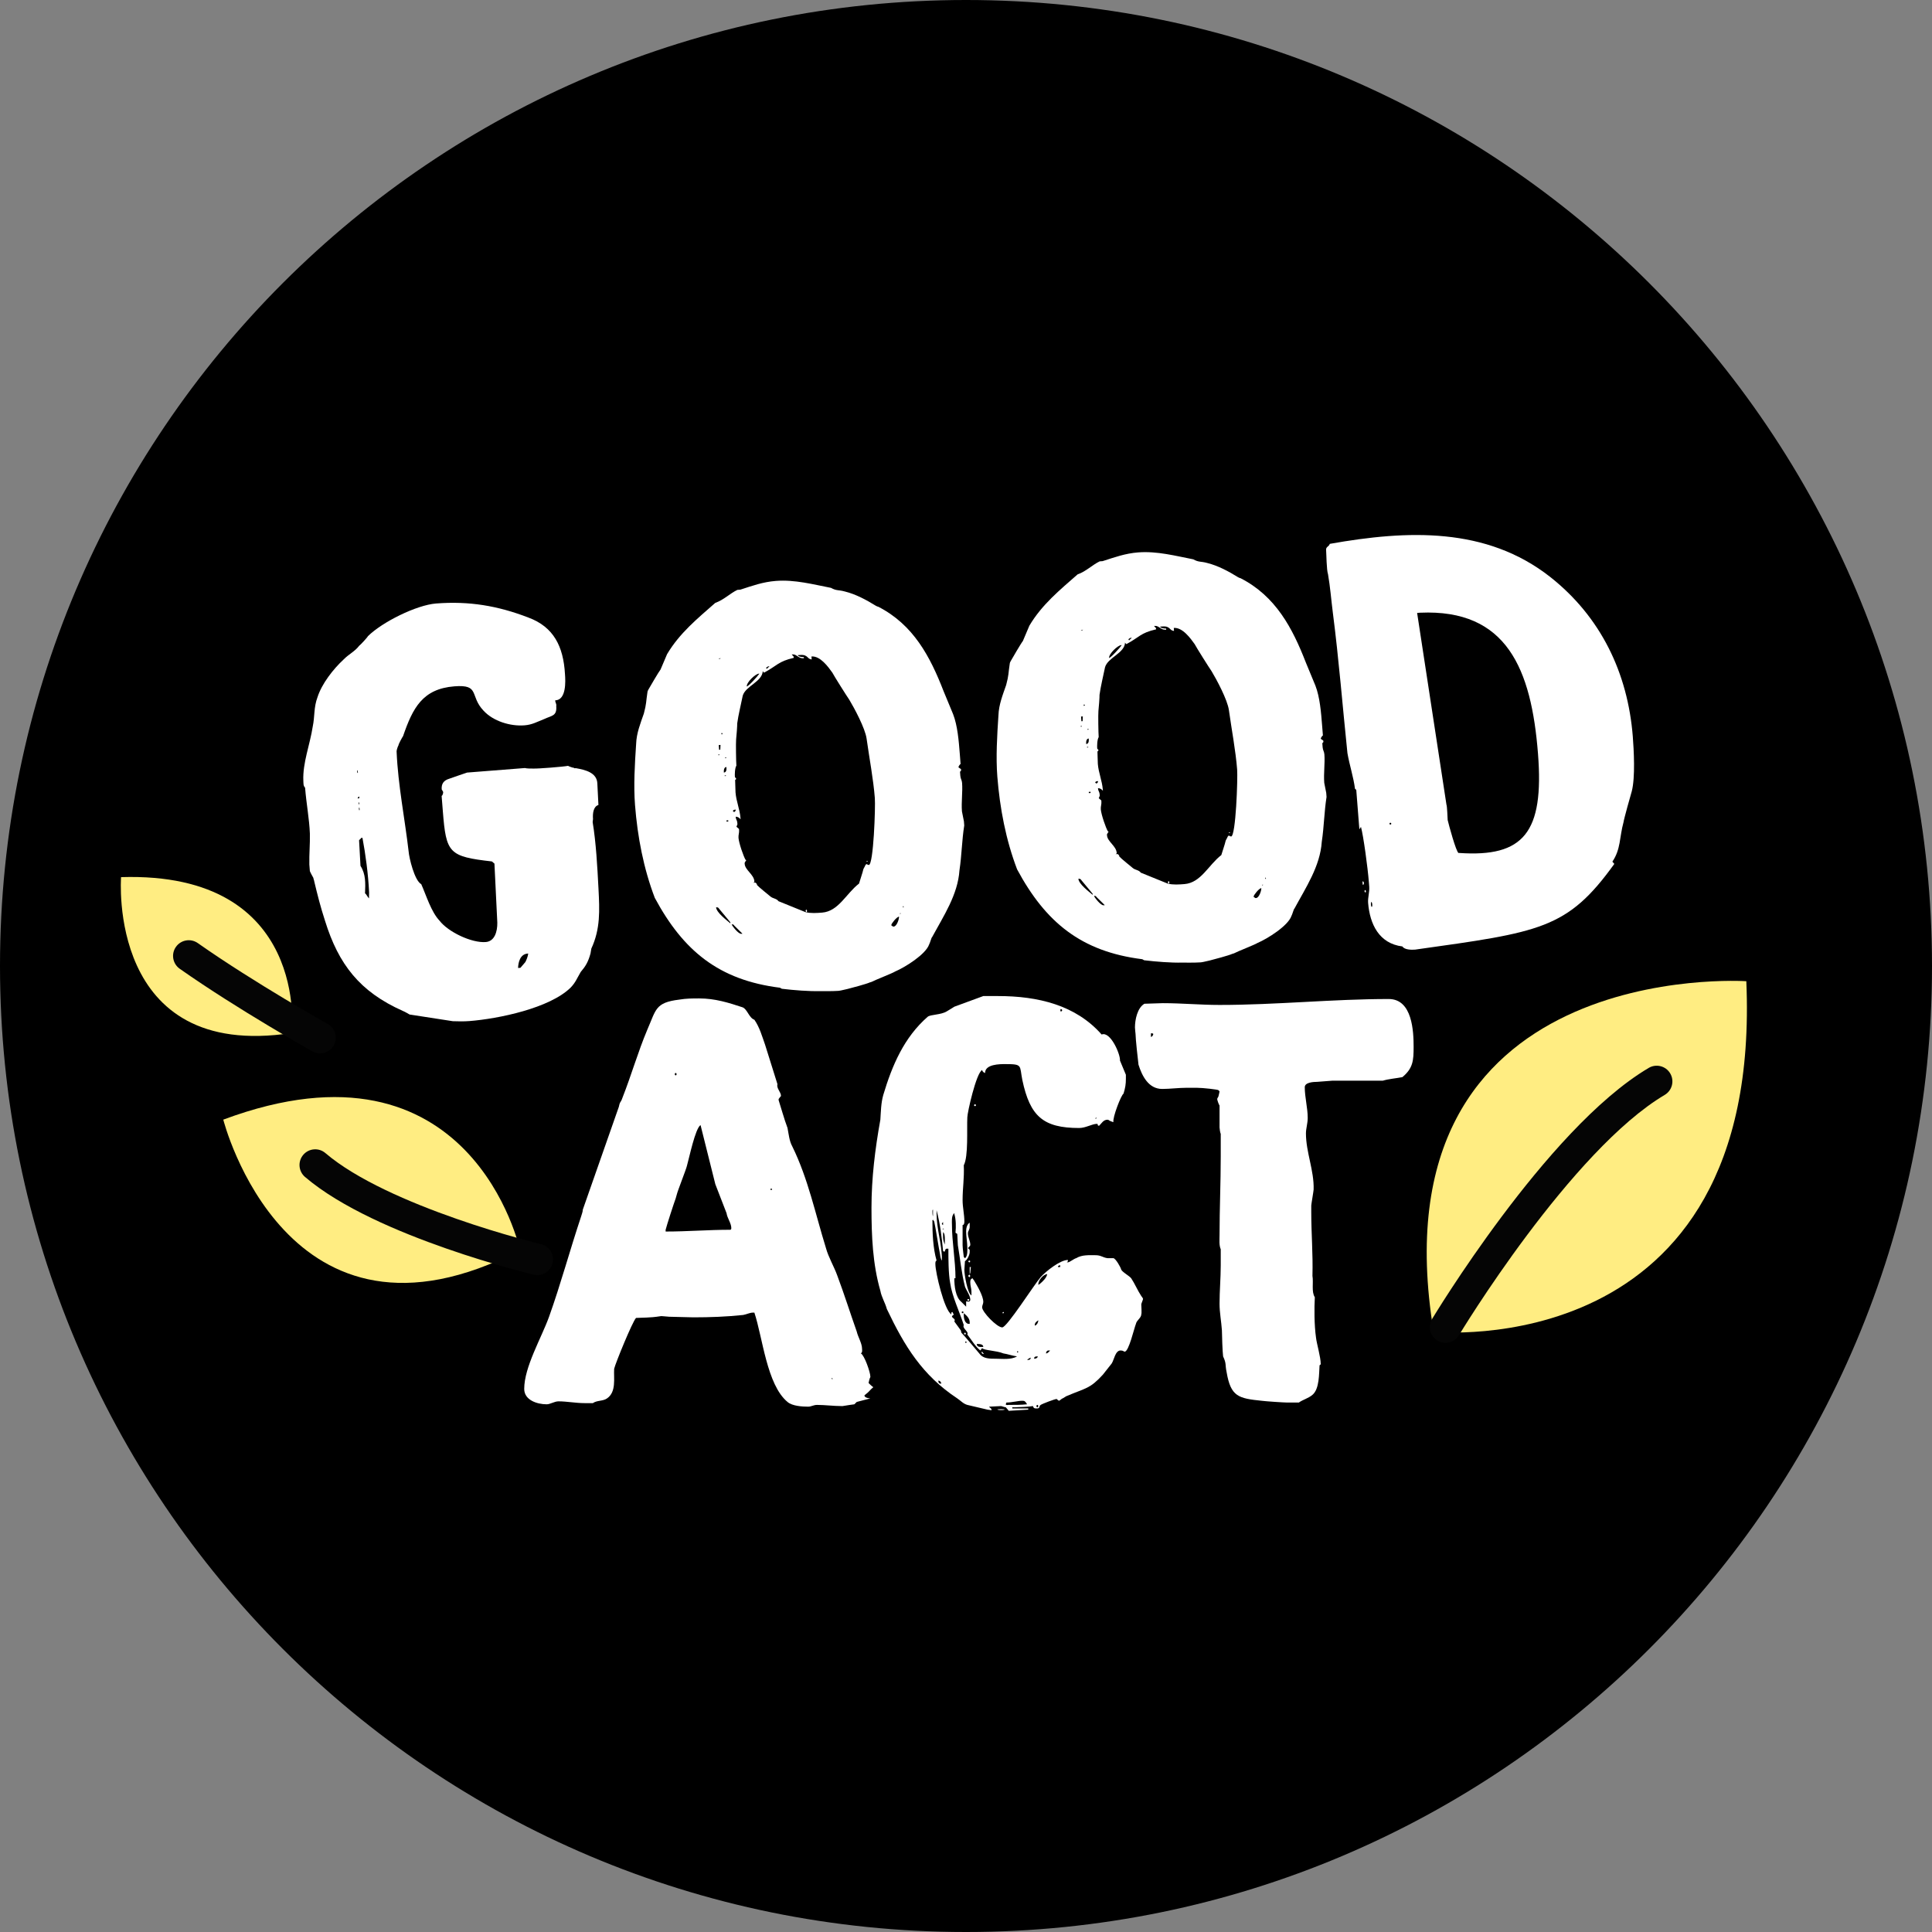 <?xml version="1.0" encoding="UTF-8"?> <svg xmlns="http://www.w3.org/2000/svg" width="102" height="102" viewBox="0 0 102 102" fill="none"><rect x="0" y="0" width="102" height="102" fill="#808080" stroke="none"/><path d="M51 102C79.166 102 102 79.166 102 51C102 22.834 79.166 0 51 0C22.834 0 0 22.834 0 51C0 79.166 22.834 102 51 102Z" fill="black"></path><path d="M16.332 45.643L16.359 45.985C16.361 46.016 16.508 46.287 16.544 46.347C16.549 46.409 16.585 46.469 16.59 46.531C16.776 47.3 16.913 47.853 17.161 48.617C17.874 50.911 18.991 52.358 21.264 53.37C21.393 53.422 21.624 53.561 21.624 53.561L23.907 53.914C24.159 53.925 24.504 53.929 24.784 53.907C26.31 53.787 29.023 53.229 30.128 52.139C30.389 51.868 30.465 51.643 30.659 51.315C30.917 51.012 31.056 50.782 31.177 50.334C31.174 50.303 31.222 50.111 31.22 50.08C31.702 49.039 31.657 48.071 31.597 46.917C31.535 45.731 31.471 44.514 31.289 43.4L31.308 43.242C31.286 42.962 31.319 42.583 31.594 42.499L31.537 41.375C31.522 40.781 30.884 40.643 30.407 40.556C30.376 40.558 30.376 40.558 30.345 40.56C30.314 40.563 30.312 40.532 30.28 40.534C30.249 40.537 30.024 40.46 29.99 40.432C29.744 40.482 28.405 40.588 28.153 40.576C28.091 40.581 27.777 40.575 27.712 40.548L24.66 40.788C24.629 40.791 23.959 41.032 23.715 41.114C23.439 41.198 23.296 41.366 23.32 41.677L23.392 41.797L23.397 41.859C23.371 41.924 23.376 41.986 23.316 42.022L23.38 42.832C23.554 45.043 23.693 45.22 25.97 45.48L26.104 45.594L26.256 48.716C26.261 49.185 26.114 49.698 25.646 49.735C24.899 49.794 23.662 49.202 23.208 48.611C22.764 48.144 22.509 47.287 22.241 46.682C21.882 46.49 21.599 45.291 21.573 44.948C21.375 43.24 21.015 41.451 20.94 39.703L20.938 39.672C20.933 39.609 21.009 39.384 21.038 39.35C21.033 39.288 21.253 38.895 21.281 38.861C21.791 37.38 22.307 36.368 23.989 36.235C25.359 36.127 24.78 36.737 25.532 37.524C26.045 38.079 26.944 38.353 27.691 38.294C28.096 38.262 28.336 38.118 28.731 37.962C29.123 37.774 29.408 37.814 29.367 37.285C29.388 37.158 29.321 37.1 29.314 37.007L29.311 36.976C29.905 36.96 29.858 35.961 29.828 35.588C29.744 34.122 29.225 33.097 27.902 32.606C26.286 31.981 24.762 31.725 23.018 31.862C21.99 31.943 20.181 32.838 19.425 33.587C19.399 33.651 19.023 34.057 18.963 34.093C18.736 34.393 18.404 34.544 18.143 34.815C17.588 35.329 16.991 36.097 16.764 36.804C16.557 37.353 16.625 37.818 16.511 38.359C16.366 39.311 15.973 40.282 16.015 41.218C16.027 41.374 16.003 41.47 16.107 41.587C16.173 42.428 16.33 43.23 16.36 44.011C16.373 44.574 16.319 45.08 16.332 45.643ZM19.272 47.166C19.292 46.632 19.318 46.16 19.032 45.712L18.958 44.371C18.955 44.34 19.075 44.267 19.072 44.236L19.135 44.231C19.294 45.065 19.442 46.15 19.487 47.118L19.481 47.431C19.413 47.374 19.336 47.192 19.272 47.166ZM27.857 50.344L27.888 50.342C27.869 50.5 27.79 50.694 27.735 50.793C27.678 50.86 27.477 51.095 27.477 51.095L27.352 51.105C27.361 50.822 27.452 50.376 27.857 50.344ZM18.963 42.052L18.971 42.145L18.877 42.152C18.903 42.088 18.932 42.054 18.963 42.052ZM18.855 40.681L18.887 40.679L18.896 40.803L18.865 40.806L18.855 40.681ZM18.947 42.648L18.979 42.646L18.988 42.77L18.957 42.773L18.947 42.648ZM18.925 42.368L18.956 42.365L18.964 42.459L18.933 42.461L18.925 42.368Z" fill="white"></path><path d="M41.178 52.147L41.277 52.202C41.909 52.278 42.698 52.341 43.292 52.326C43.292 52.326 43.951 52.336 44.231 52.314L44.293 52.309C44.387 52.302 44.724 52.213 44.755 52.21C44.94 52.164 45.768 51.943 45.919 51.868C45.95 51.866 46.041 51.827 46.041 51.827C46.161 51.755 47.164 51.363 47.253 51.293C47.798 51.062 48.873 50.382 49.052 49.867C49.107 49.769 49.178 49.481 49.209 49.478C49.811 48.366 50.568 47.241 50.655 45.949C50.778 45.125 50.781 44.373 50.907 43.58L50.89 43.362C50.885 43.299 50.791 42.899 50.786 42.837C50.747 42.339 50.83 41.8 50.793 41.333C50.781 41.177 50.713 41.119 50.701 40.964L50.684 40.746L50.741 40.679L50.736 40.616C50.734 40.585 50.604 40.533 50.602 40.502C50.599 40.47 50.683 40.339 50.714 40.336L50.673 39.807C50.619 39.121 50.555 38.312 50.319 37.704L49.816 36.49C49.109 34.666 48.224 32.981 46.363 32.03C46.332 32.033 46.234 31.978 46.234 31.978C45.74 31.672 45.183 31.371 44.608 31.229C44.256 31.131 44.167 31.201 43.872 31.036C42.95 30.858 41.957 30.591 40.961 30.67C40.276 30.724 39.727 30.923 39.086 31.131L38.93 31.143C38.538 31.33 38.219 31.669 37.762 31.83C36.825 32.656 35.882 33.419 35.218 34.537L34.874 35.347C34.788 35.448 34.291 36.302 34.236 36.4C34.236 36.4 34.182 36.498 34.184 36.53C34.101 37.069 34.137 37.129 33.992 37.673C33.813 38.188 33.603 38.706 33.585 39.272C33.513 40.343 33.445 41.476 33.526 42.503C33.658 44.185 33.978 45.852 34.57 47.403C36.075 50.199 37.951 51.743 41.178 52.147ZM41.101 47.579C40.995 47.43 40.808 47.445 40.674 47.33C40.573 47.244 40.072 46.845 39.969 46.728C39.961 46.634 39.861 46.548 39.772 46.618L39.829 46.551L39.827 46.52C39.8 46.177 39.342 45.931 39.317 45.62L39.312 45.557L39.367 45.459L39.396 45.425C39.394 45.394 39.363 45.397 39.363 45.397C39.254 45.217 39.011 44.516 38.989 44.236C38.977 44.08 39.032 43.981 39.02 43.826L39.015 43.764L38.88 43.649L38.933 43.519L38.925 43.426C38.916 43.301 38.851 43.275 38.839 43.119C38.932 43.112 39.03 43.167 39.1 43.255L39.095 43.193C39.058 42.726 38.868 42.302 38.832 41.835C38.822 41.711 38.821 41.303 38.811 41.179C38.811 41.179 38.871 41.143 38.869 41.112L38.799 41.023C38.789 40.899 38.793 40.554 38.877 40.422C38.86 40.204 38.846 39.233 38.863 39.044C38.882 38.886 38.928 38.287 38.921 38.194C38.98 37.75 39.123 37.175 39.213 36.729C39.361 36.216 40.252 35.989 40.27 35.424C40.272 35.455 40.306 35.484 40.339 35.513C41.031 35.145 41.076 34.922 41.907 34.731L41.902 34.669L41.799 34.552L41.83 34.549C42.079 34.53 42.13 34.776 42.441 34.752L42.437 34.69C42.374 34.694 42.154 34.68 42.115 34.589L42.24 34.58C42.676 34.545 42.602 34.802 42.854 34.813L42.841 34.658C43.309 34.621 43.731 35.214 43.943 35.511C44.017 35.662 44.733 36.796 44.839 36.944C45.091 37.363 45.678 38.445 45.753 39.003C45.896 40.026 46.109 41.137 46.187 42.134C46.224 42.601 46.119 45.648 45.87 45.668C45.839 45.67 45.74 45.615 45.74 45.615L45.683 45.683C45.685 45.714 45.573 45.879 45.576 45.91C45.554 46.038 45.376 46.553 45.352 46.649C44.672 47.172 44.276 48.112 43.404 48.181C43.124 48.203 42.813 48.227 42.525 48.156L41.101 47.579ZM37.805 47.901C37.898 47.893 37.932 47.922 37.968 47.982C38.141 48.188 38.556 48.688 38.556 48.688L38.561 48.75C38.36 48.578 37.827 48.181 37.805 47.901ZM40.062 35.566L40.093 35.563C40.009 35.695 39.519 36.235 39.425 36.242C39.408 36.025 39.875 35.58 40.062 35.566ZM47.059 48.833C47.054 48.771 47.339 48.404 47.463 48.394C47.473 48.519 47.347 48.904 47.191 48.917L47.16 48.919C47.129 48.922 47.093 48.862 47.062 48.864L47.059 48.833ZM38.628 48.807L38.691 48.802C38.691 48.802 38.755 48.829 38.758 48.86L39.199 49.295L39.137 49.3C38.981 49.312 38.667 48.898 38.628 48.807ZM38.35 40.494C38.357 40.588 38.372 40.775 38.216 40.787C38.207 40.662 38.225 40.504 38.35 40.494ZM37.946 39.336L38.039 39.328L38.027 39.58L37.965 39.585L37.946 39.336ZM38.69 42.818C38.716 42.753 38.778 42.748 38.84 42.743C38.845 42.806 38.817 42.839 38.757 42.875L38.69 42.818ZM40.444 35.254C40.444 35.254 40.533 35.184 40.564 35.181L40.626 35.177L40.48 35.313L40.444 35.254ZM42.578 48.026C42.515 48.031 42.525 48.156 42.587 48.151C42.618 48.148 42.609 48.024 42.578 48.026ZM38.353 43.314L38.446 43.307L38.451 43.369L38.358 43.377L38.353 43.314ZM38.148 38.724C38.122 38.789 38.091 38.791 38.086 38.729C38.052 38.701 38.146 38.693 38.148 38.724ZM37.922 39.839L37.985 39.834L37.987 39.865L37.925 39.87L37.922 39.839ZM38.26 40.94L38.322 40.935L38.325 40.967L38.262 40.971L38.26 40.94ZM47.671 47.845L47.702 47.843L47.707 47.905L47.675 47.907L47.671 47.845ZM37.93 34.762L38.055 34.752L37.995 34.788L37.93 34.762ZM38.28 39.999L38.342 39.994L38.344 40.025L38.282 40.03L38.28 39.999ZM45.791 45.455C45.726 45.429 45.731 45.491 45.793 45.486C45.824 45.484 45.822 45.452 45.791 45.455ZM47.544 48.231C47.547 48.262 47.516 48.264 47.513 48.233C47.511 48.202 47.573 48.197 47.544 48.231Z" fill="white"></path><path d="M60.307 50.642L60.405 50.697C61.038 50.772 61.826 50.836 62.42 50.82C62.42 50.82 63.079 50.831 63.359 50.809L63.422 50.804C63.515 50.797 63.853 50.707 63.884 50.705C64.068 50.659 64.897 50.437 65.047 50.363C65.079 50.36 65.17 50.322 65.17 50.322C65.289 50.25 66.292 49.857 66.381 49.788C66.927 49.557 68.001 48.877 68.18 48.361C68.235 48.263 68.306 47.975 68.338 47.973C68.939 46.86 69.697 45.735 69.783 44.444C69.906 43.62 69.91 42.867 70.035 42.074L70.018 41.856C70.013 41.794 69.919 41.394 69.914 41.332C69.875 40.833 69.958 40.294 69.921 39.827C69.909 39.671 69.842 39.614 69.829 39.458L69.812 39.24L69.87 39.173L69.865 39.111C69.862 39.08 69.733 39.027 69.73 38.996C69.728 38.965 69.811 38.833 69.843 38.831L69.801 38.301C69.747 37.616 69.683 36.806 69.447 36.198L68.945 34.985C68.237 33.16 67.352 31.475 65.492 30.525C65.46 30.527 65.362 30.473 65.362 30.473C64.868 30.167 64.312 29.866 63.736 29.723C63.384 29.625 63.296 29.695 63.001 29.53C62.078 29.352 61.086 29.086 60.089 29.164C59.404 29.218 58.856 29.418 58.214 29.625L58.058 29.637C57.666 29.825 57.348 30.163 56.891 30.325C55.953 31.15 55.01 31.914 54.346 33.032L54.003 33.842C53.916 33.943 53.42 34.796 53.365 34.895C53.365 34.895 53.31 34.993 53.312 35.024C53.229 35.563 53.266 35.623 53.12 36.167C52.941 36.683 52.732 37.201 52.713 37.766C52.641 38.837 52.574 39.97 52.654 40.998C52.787 42.68 53.106 44.346 53.698 45.898C55.203 48.694 57.079 50.238 60.307 50.642ZM60.229 46.073C60.124 45.925 59.937 45.94 59.802 45.825C59.702 45.739 59.2 45.34 59.097 45.222C59.09 45.129 58.989 45.043 58.9 45.112L58.958 45.045L58.955 45.014C58.928 44.672 58.47 44.426 58.446 44.114L58.441 44.052L58.496 43.954L58.525 43.92C58.522 43.889 58.491 43.891 58.491 43.891C58.383 43.712 58.139 43.01 58.117 42.73C58.105 42.574 58.16 42.476 58.148 42.32L58.143 42.258L58.009 42.143L58.061 42.014L58.054 41.92C58.044 41.796 57.979 41.77 57.967 41.614C58.06 41.607 58.159 41.661 58.228 41.75L58.223 41.688C58.187 41.221 57.997 40.797 57.96 40.33C57.95 40.205 57.949 39.798 57.94 39.673C57.94 39.673 57.999 39.637 57.997 39.606L57.927 39.518C57.917 39.393 57.922 39.048 58.005 38.916C57.988 38.698 57.974 37.728 57.991 37.539C58.01 37.38 58.057 36.782 58.049 36.688C58.108 36.245 58.251 35.669 58.341 35.224C58.489 34.711 59.38 34.484 59.398 33.919C59.4 33.95 59.434 33.978 59.468 34.007C60.159 33.639 60.205 33.416 61.035 33.226L61.031 33.163L60.927 33.046L60.959 33.044C61.208 33.024 61.258 33.271 61.57 33.246L61.565 33.184C61.503 33.189 61.282 33.175 61.244 33.084L61.368 33.074C61.804 33.04 61.73 33.296 61.982 33.308L61.97 33.152C62.437 33.115 62.859 33.709 63.071 34.005C63.145 34.156 63.861 35.291 63.967 35.439C64.219 35.858 64.806 36.94 64.881 37.498C65.024 38.52 65.237 39.632 65.315 40.628C65.352 41.095 65.247 44.143 64.998 44.163C64.967 44.165 64.869 44.11 64.869 44.11L64.811 44.177C64.814 44.208 64.701 44.374 64.704 44.405C64.683 44.532 64.504 45.047 64.48 45.143C63.801 45.667 63.405 46.607 62.533 46.675C62.252 46.697 61.941 46.722 61.653 46.651L60.229 46.073ZM56.933 46.395C57.027 46.388 57.06 46.417 57.096 46.476C57.269 46.682 57.684 47.182 57.684 47.182L57.689 47.244C57.488 47.072 56.955 46.675 56.933 46.395ZM59.19 34.06L59.221 34.058C59.137 34.19 58.647 34.73 58.554 34.737C58.537 34.519 59.003 34.075 59.19 34.06ZM66.187 47.328C66.182 47.265 66.467 46.898 66.591 46.889C66.601 47.013 66.475 47.399 66.319 47.411L66.288 47.414C66.257 47.416 66.221 47.356 66.19 47.359L66.187 47.328ZM57.757 47.302L57.819 47.297C57.819 47.297 57.884 47.323 57.886 47.354L58.328 47.789L58.265 47.794C58.11 47.807 57.795 47.393 57.757 47.302ZM57.478 38.989C57.486 39.082 57.5 39.269 57.345 39.282C57.335 39.157 57.354 38.999 57.478 38.989ZM57.074 37.83L57.167 37.823L57.156 38.074L57.093 38.079L57.074 37.83ZM57.818 41.312C57.844 41.248 57.906 41.243 57.969 41.238C57.974 41.3 57.945 41.334 57.885 41.37L57.818 41.312ZM59.573 33.748C59.573 33.748 59.661 33.679 59.692 33.676L59.755 33.671L59.609 33.808L59.573 33.748ZM61.706 46.521C61.644 46.526 61.653 46.651 61.716 46.646C61.747 46.643 61.737 46.519 61.706 46.521ZM57.481 41.809L57.574 41.801L57.579 41.864L57.486 41.871L57.481 41.809ZM57.276 37.219C57.25 37.284 57.219 37.286 57.214 37.224C57.181 37.195 57.274 37.188 57.276 37.219ZM57.051 38.333L57.113 38.328L57.115 38.36L57.053 38.364L57.051 38.333ZM57.388 39.435L57.45 39.43L57.453 39.461L57.391 39.466L57.388 39.435ZM66.799 46.34L66.83 46.337L66.835 46.399L66.804 46.402L66.799 46.34ZM57.059 33.257L57.183 33.247L57.123 33.283L57.059 33.257ZM57.408 38.493L57.47 38.488L57.473 38.52L57.41 38.524L57.408 38.493ZM64.919 43.95C64.854 43.923 64.859 43.986 64.921 43.981C64.952 43.978 64.95 43.947 64.919 43.95ZM66.673 46.725C66.675 46.757 66.644 46.759 66.641 46.728C66.639 46.697 66.701 46.692 66.673 46.725Z" fill="white"></path><path d="M74.041 49.968C74.149 50.148 74.525 50.15 74.712 50.135C81.313 49.208 82.743 49.064 85.228 45.61L85.125 45.492C85.574 44.831 85.494 44.21 85.713 43.41C85.732 43.251 86.099 41.938 86.149 41.777C86.342 41.041 86.257 39.575 86.204 38.89C85.939 35.527 84.515 32.569 81.843 30.46C78.47 27.812 74.316 27.982 70.206 28.713C70.156 28.873 69.998 28.854 70.012 29.041C70.03 29.259 70.031 30.074 70.113 30.318C70.227 30.967 70.283 31.683 70.366 32.335C70.686 34.816 70.88 37.276 71.138 39.763C71.252 40.412 71.457 41.022 71.537 41.643L71.604 41.7L71.768 43.786L71.852 43.654C71.984 44.145 72.208 45.788 72.269 46.567L72.289 46.816C72.311 47.096 72.208 47.386 72.23 47.667C72.319 48.788 72.807 49.815 74.041 49.968ZM74.817 32.36L74.973 32.348C79.563 32.144 80.848 35.333 81.198 39.786C81.526 43.958 80.439 45.266 77.036 45.032L77.005 45.035C76.876 44.982 76.478 43.51 76.43 43.294C76.422 43.201 76.402 42.544 76.366 42.485L74.817 32.36ZM72.415 47.621C72.451 47.681 72.463 47.836 72.434 47.87C72.377 47.937 72.35 47.595 72.415 47.621ZM71.953 46.529C71.919 46.501 71.939 46.75 71.968 46.716C72.027 46.68 72.017 46.556 71.953 46.529ZM73.401 43.438C73.464 43.434 73.471 43.527 73.409 43.532C73.347 43.537 73.339 43.443 73.401 43.438ZM72.083 46.989C72.021 46.994 72.031 47.118 72.093 47.114C72.124 47.111 72.117 47.018 72.083 46.989Z" fill="white"></path><path d="M39.827 69.299C40.265 70.611 40.483 73.11 41.577 74.016C41.827 74.234 42.358 74.265 42.67 74.265C42.826 74.265 42.951 74.172 43.138 74.172C43.544 74.172 44.013 74.234 44.45 74.234H44.482C44.669 74.203 45.075 74.14 45.106 74.14L45.231 74.016L45.95 73.828C45.887 73.828 45.637 73.797 45.637 73.672L45.669 73.641C45.919 73.453 45.887 73.422 46.106 73.235C46.043 73.203 45.887 73.047 45.856 73.016C45.856 72.985 45.919 72.735 45.95 72.704V72.672C45.95 72.454 45.637 71.548 45.45 71.454C45.544 71.392 45.512 71.267 45.512 71.204C45.512 70.923 45.294 70.579 45.231 70.298C44.888 69.33 44.575 68.33 44.2 67.331C44.044 66.894 43.732 66.362 43.607 65.894C43.045 64.082 42.67 62.239 41.827 60.521C41.67 60.24 41.639 59.865 41.577 59.553C41.577 59.522 41.545 59.49 41.545 59.459C41.452 59.24 41.17 58.272 41.108 58.085V58.022L41.202 57.897L41.233 57.866C41.233 57.647 40.983 57.46 41.046 57.241L40.39 55.148C40.233 54.711 40.108 54.243 39.827 53.837C39.546 53.743 39.453 53.274 39.203 53.181C38.453 52.931 37.734 52.712 36.922 52.712C36.547 52.712 36.235 52.712 35.86 52.775C34.58 52.931 34.642 53.306 34.173 54.367C33.674 55.554 33.33 56.773 32.861 57.96C32.768 58.241 32.737 58.116 32.674 58.428L30.769 63.864C30.769 63.989 30.706 64.113 30.675 64.238C30.081 66.019 29.613 67.768 28.988 69.517C28.582 70.642 27.676 72.172 27.676 73.328C27.676 73.922 28.363 74.14 28.863 74.14C29.051 74.14 29.269 73.984 29.488 73.984C29.925 73.984 30.394 74.078 30.862 74.078H31.3C31.518 73.922 31.831 73.984 32.049 73.828C32.549 73.484 32.393 72.766 32.424 72.266C32.487 71.985 33.392 69.767 33.58 69.58C33.767 69.58 34.517 69.549 34.673 69.517L34.892 69.486H34.954C35.017 69.486 35.267 69.517 35.329 69.517C35.517 69.517 36.391 69.549 36.61 69.549C37.485 69.549 38.359 69.517 39.234 69.424C39.421 69.392 39.577 69.299 39.765 69.299H39.827ZM35.142 64.926C35.204 64.676 35.579 63.52 35.673 63.27L35.735 63.051C35.767 62.895 36.235 61.708 36.266 61.552C36.391 61.115 36.704 59.584 36.985 59.397L37.766 62.52L38.359 64.051C38.39 64.301 38.609 64.582 38.609 64.832C38.609 64.863 38.609 64.926 38.547 64.926C37.391 64.926 36.298 65.019 35.142 65.019V64.926ZM35.673 56.648C35.735 56.648 35.735 56.773 35.673 56.773C35.61 56.773 35.61 56.648 35.673 56.648ZM40.764 62.801C40.733 62.833 40.702 62.833 40.671 62.801C40.671 62.739 40.764 62.739 40.764 62.801ZM43.888 72.766H43.951V72.829L43.888 72.766Z" fill="white"></path><path d="M52.226 74.265C52.319 74.265 52.757 74.234 52.85 74.234C52.882 74.234 53.038 74.297 53.1 74.297C53.132 74.328 53.257 74.484 53.257 74.484L54.287 74.422V74.359H53.444V74.297H53.569C53.725 74.297 54.381 74.265 54.537 74.234C54.568 74.359 54.631 74.359 54.725 74.359C54.943 74.359 54.818 74.265 54.943 74.172C55.037 74.109 55.693 73.859 55.787 73.859C55.787 73.859 55.88 73.953 55.912 73.953C55.943 73.953 56.068 73.828 56.099 73.828C56.13 73.828 56.286 73.703 56.318 73.703C57.349 73.266 57.536 73.328 58.223 72.579L58.692 71.985C58.817 71.798 58.879 71.298 59.16 71.298C59.316 71.298 59.316 71.36 59.379 71.36C59.597 71.36 59.879 70.111 59.972 69.892C60.004 69.705 60.254 69.58 60.254 69.392C60.285 69.33 60.254 68.924 60.254 68.861C60.254 68.83 60.347 68.612 60.347 68.58C60.347 68.549 60.285 68.455 60.254 68.424C60.066 68.143 59.91 67.768 59.722 67.487C59.629 67.362 59.223 67.143 59.191 67.018C59.16 66.894 58.91 66.456 58.785 66.425H58.473C58.223 66.394 58.129 66.269 57.848 66.269C57.505 66.269 57.13 66.237 56.818 66.425C56.693 66.456 56.474 66.644 56.38 66.644H56.318C56.38 66.612 56.38 66.581 56.38 66.519C55.974 66.519 55.224 67.112 54.943 67.424C54.568 67.862 53.163 70.08 52.913 70.08C52.632 70.08 51.851 69.267 51.851 69.018C51.851 68.924 51.913 68.83 51.913 68.737C51.913 68.424 51.601 67.893 51.413 67.581L51.382 67.549C51.382 67.518 51.351 67.518 51.351 67.487C51.226 67.518 51.226 67.612 51.226 67.706C51.226 67.893 51.288 68.018 51.288 68.205V68.393C51.07 68.268 50.914 67.268 50.914 67.05C50.914 66.956 50.945 66.644 50.945 66.581C51.07 66.519 51.195 66.237 51.195 66.113V65.988L51.101 65.894C51.132 65.863 51.226 65.769 51.226 65.738V65.707C51.226 65.519 51.101 65.332 51.101 65.113C51.101 64.988 51.195 64.926 51.195 64.769V64.551C51.039 64.644 51.007 64.863 51.007 65.019C51.007 65.3 51.07 65.582 51.07 65.863C51.07 65.956 51.101 66.331 50.945 66.425L50.883 66.362C50.883 66.331 50.82 65.894 50.82 65.738V64.676C50.914 64.676 50.914 64.519 50.914 64.488C50.914 64.113 50.82 63.739 50.82 63.364C50.82 62.708 50.914 62.208 50.883 61.521C51.132 61.052 51.039 59.615 51.07 58.991C51.07 58.741 51.538 56.648 51.851 56.492C51.851 56.523 51.913 56.617 51.944 56.617C51.944 56.617 51.976 56.648 52.007 56.648C52.007 56.179 52.788 56.179 53.069 56.179C54.006 56.179 53.819 56.242 53.975 57.023C54.381 58.928 55.068 59.553 56.974 59.553C57.317 59.553 57.661 59.334 57.911 59.334H57.942C57.942 59.365 57.973 59.428 57.973 59.428H58.036C58.161 59.303 58.254 59.115 58.473 59.115C58.504 59.115 58.567 59.147 58.598 59.178C58.629 59.178 58.723 59.24 58.785 59.24C58.723 59.022 59.191 57.804 59.316 57.741C59.41 57.429 59.441 57.241 59.441 56.96V56.742L59.129 55.992C59.16 55.679 58.629 54.43 58.161 54.617C56.786 53.056 54.787 52.587 52.694 52.587H51.913L50.383 53.149C50.383 53.149 50.039 53.368 49.977 53.399C49.664 53.587 49.133 53.555 48.977 53.68C47.727 54.774 47.103 56.242 46.634 57.804C46.509 58.241 46.509 58.678 46.478 59.115C46.197 60.677 46.01 62.208 46.01 63.77C46.01 65.238 46.072 66.737 46.478 68.143C46.541 68.487 46.728 68.768 46.822 69.111C47.759 71.079 48.696 72.61 50.539 73.828C50.726 73.953 50.851 74.109 51.07 74.172L52.132 74.422C52.163 74.422 52.319 74.453 52.351 74.453C52.351 74.328 52.226 74.328 52.226 74.265ZM50.758 70.361C50.758 70.329 50.726 70.267 50.726 70.236L50.383 69.767C50.476 69.611 50.258 69.611 50.258 69.486L50.289 69.455C50.289 69.455 50.351 69.424 50.351 69.392C50.351 69.392 50.289 69.299 50.289 69.267C50.258 69.267 50.227 69.299 50.227 69.299V69.392C49.852 69.174 49.383 67.175 49.383 66.737C49.383 66.644 49.383 66.581 49.446 66.55C49.258 65.894 49.227 65.113 49.227 64.457V64.426L49.258 64.395L49.321 64.488C49.383 64.738 49.571 65.956 49.633 66.237C49.633 66.269 49.664 66.487 49.727 66.55V66.456C49.727 65.675 49.446 64.894 49.446 64.051V63.895C49.633 64.582 49.727 65.363 49.789 66.05C49.82 66.05 49.82 66.081 49.852 66.081C49.914 66.081 49.883 65.925 49.977 65.925H50.07C50.07 66.425 50.07 67.237 50.164 67.737C50.258 68.424 50.664 69.267 50.883 69.955C50.789 70.142 51.164 70.298 51.07 70.454C51.288 70.736 51.507 71.111 51.757 71.298L51.851 71.173C51.944 71.298 52.6 71.298 52.975 71.454C53.194 71.485 53.444 71.579 53.694 71.61C53.381 71.798 52.913 71.735 52.6 71.735C52.257 71.735 51.913 71.735 51.726 71.485C51.57 71.298 50.914 70.517 50.758 70.361ZM50.383 67.487H50.445C50.445 66.55 50.258 65.582 50.258 64.644C50.258 64.519 50.227 64.207 50.351 64.082C50.351 64.051 50.383 64.051 50.383 64.051V64.082C50.476 64.395 50.476 64.769 50.445 65.082L50.539 65.144C50.539 65.238 50.57 65.675 50.57 65.738C50.695 66.456 50.758 67.206 50.945 67.924C51.007 68.112 51.226 68.393 51.226 68.612C51.226 68.768 51.07 68.705 51.007 68.705V68.986L50.758 68.737C50.445 68.487 50.383 67.893 50.383 67.487ZM53.1 74.14L53.132 74.047C53.413 74.047 53.756 73.953 53.975 73.953C54.1 73.953 54.131 73.984 54.225 74.14C53.944 74.172 53.6 74.172 53.257 74.172C53.257 74.172 53.1 74.203 53.1 74.14ZM50.883 69.455V69.33C51.039 69.455 51.195 69.611 51.195 69.799V69.892C50.945 69.924 50.883 69.611 50.883 69.455ZM55.287 67.268C55.256 67.456 55.068 67.643 54.881 67.799C54.849 67.799 54.849 67.831 54.818 67.831V67.799C54.818 67.581 55.099 67.268 55.287 67.268ZM49.789 65.238V65.05C49.883 65.113 49.883 65.332 49.883 65.425V65.707C49.789 65.488 49.789 65.394 49.789 65.238ZM51.57 70.954C51.695 70.954 51.913 70.954 51.913 71.111C51.788 71.111 51.57 71.142 51.57 70.954ZM54.818 69.705C54.818 69.799 54.756 69.955 54.631 69.986V69.955C54.631 69.83 54.725 69.767 54.818 69.705ZM55.349 71.298H55.443C55.381 71.36 55.318 71.454 55.224 71.454C55.224 71.36 55.287 71.298 55.349 71.298ZM54.787 71.61C54.787 71.704 54.662 71.735 54.6 71.735V71.704C54.6 71.61 54.725 71.61 54.787 71.61ZM49.539 72.891C49.633 72.891 49.696 72.985 49.696 73.047H49.664C49.571 73.047 49.539 72.985 49.539 72.891ZM51.195 66.894V67.268L51.226 67.206C51.226 67.143 51.257 66.925 51.257 66.894H51.195ZM53.038 74.422C53.1 74.39 52.6 74.39 52.663 74.422C52.725 74.453 52.975 74.453 53.038 74.422ZM54.412 71.673V71.704C54.412 71.766 54.35 71.798 54.287 71.798H54.225C54.287 71.735 54.35 71.704 54.412 71.673ZM55.974 66.8V66.894H55.849C55.849 66.831 55.912 66.8 55.974 66.8ZM54.787 74.172C54.818 74.172 54.818 74.297 54.787 74.297C54.693 74.297 54.693 74.172 54.787 74.172ZM51.195 67.3C51.101 67.3 51.101 67.424 51.195 67.424C51.226 67.424 51.226 67.3 51.195 67.3ZM49.227 63.957C49.227 63.926 49.227 63.864 49.258 63.864V64.207C49.227 64.176 49.227 63.989 49.227 63.957ZM56.005 53.274C56.099 53.274 56.099 53.399 56.005 53.399C55.974 53.399 55.974 53.274 56.005 53.274ZM51.476 58.303C51.413 58.303 51.413 58.397 51.476 58.397C51.538 58.397 51.538 58.303 51.476 58.303ZM50.82 69.236C50.883 69.236 50.883 69.33 50.82 69.33C50.758 69.33 50.758 69.236 50.82 69.236ZM50.945 70.361C50.883 70.361 50.883 70.454 50.945 70.454C51.007 70.454 51.007 70.361 50.945 70.361ZM51.82 71.392C51.82 71.423 51.851 71.454 51.851 71.454C51.851 71.454 51.882 71.485 51.913 71.485H51.944L51.851 71.36L51.82 71.392ZM49.727 64.613C49.727 64.582 49.758 64.551 49.789 64.519V64.676C49.789 64.676 49.727 64.644 49.727 64.613ZM51.101 68.58C51.07 68.58 51.07 68.674 51.101 68.674C51.195 68.674 51.195 68.58 51.101 68.58ZM51.195 66.55C51.101 66.55 51.101 66.644 51.195 66.644C51.226 66.644 51.226 66.55 51.195 66.55ZM52.975 69.267C52.913 69.267 52.913 69.361 52.975 69.33C53.007 69.33 53.007 69.267 52.975 69.267ZM51.007 70.829C51.039 70.829 51.039 70.892 51.007 70.892C50.945 70.923 50.945 70.798 51.007 70.829ZM53.756 71.36C53.756 71.423 53.694 71.423 53.694 71.36C53.694 71.329 53.756 71.329 53.756 71.36ZM57.88 58.991V59.053H57.817L57.88 58.991ZM49.789 64.863C49.852 64.863 49.852 64.894 49.789 64.894C49.758 64.926 49.758 64.863 49.789 64.863Z" fill="white"></path><path d="M64.574 71.61C64.761 72.016 64.668 72.016 64.761 72.454C64.98 73.734 65.386 73.828 66.604 73.953C66.823 73.984 67.791 74.047 67.948 74.047H68.572C68.791 73.891 69.072 73.828 69.291 73.641C69.666 73.328 69.634 72.516 69.666 72.079C69.666 72.079 69.728 72.048 69.728 72.016C69.728 71.641 69.509 70.923 69.478 70.611C69.384 69.955 69.384 69.049 69.416 68.487C69.228 68.205 69.353 67.706 69.291 67.362C69.322 66.175 69.228 65.144 69.228 63.989V63.645C69.228 63.582 69.353 62.864 69.353 62.801C69.384 61.802 68.947 60.834 68.947 59.834C68.947 59.584 69.041 59.303 69.041 59.022C69.041 58.491 68.885 57.928 68.885 57.398C68.885 57.148 69.322 57.116 69.541 57.116C69.603 57.116 70.29 57.054 70.353 57.054H73.008C73.32 56.96 73.726 56.929 74.039 56.867C74.601 56.398 74.632 55.992 74.632 55.273C74.632 54.461 74.57 52.743 73.32 52.743C70.353 52.743 67.385 53.056 64.386 53.056C63.387 53.056 62.387 52.962 61.388 52.962C61.232 52.962 60.576 52.993 60.419 52.993C60.045 53.212 59.92 53.837 59.92 54.243C59.92 54.336 59.951 54.555 59.951 54.586C59.951 54.836 60.076 55.961 60.107 56.211C60.294 56.804 60.638 57.491 61.357 57.491C61.763 57.491 62.231 57.429 62.669 57.429H63.168C63.512 57.429 64.293 57.522 64.324 57.554L64.386 57.616C64.386 57.616 64.355 57.804 64.324 57.897C64.324 57.897 64.262 57.991 64.262 58.022C64.262 58.085 64.355 58.335 64.386 58.366V59.522C64.386 59.584 64.418 59.803 64.449 59.865V61.052C64.449 62.458 64.386 63.801 64.386 65.207C64.386 65.457 64.355 65.738 64.449 65.956V66.8C64.449 67.487 64.386 68.143 64.386 68.83C64.386 69.299 64.48 69.767 64.511 70.236C64.511 70.454 64.543 71.392 64.574 71.61ZM60.763 54.555H60.825C60.857 54.555 60.888 54.586 60.888 54.586C60.888 54.649 60.825 54.742 60.763 54.742V54.555Z" fill="white"></path><path d="M92.197 51.803C92.197 51.803 72.417 50.479 75.689 70.312C75.689 70.312 93.066 72.097 92.197 51.803Z" fill="#FFED82"></path><path fill-rule="evenodd" clip-rule="evenodd" d="M88.179 56.671C88.412 57.065 88.281 57.573 87.888 57.806C85.448 59.25 82.745 62.369 80.607 65.228C79.551 66.64 78.654 67.959 78.021 68.924C77.705 69.407 77.455 69.801 77.285 70.073C77.2 70.209 77.135 70.315 77.091 70.386C77.069 70.422 77.053 70.449 77.042 70.467L77.03 70.487L77.026 70.492C77.026 70.492 77.026 70.492 77.026 70.492C76.79 70.884 76.281 71.011 75.889 70.775C75.497 70.539 75.37 70.03 75.606 69.638L76.258 70.03C75.606 69.638 75.606 69.638 75.606 69.638L75.611 69.629L75.625 69.607C75.637 69.587 75.655 69.558 75.678 69.52C75.724 69.445 75.792 69.335 75.88 69.194C76.055 68.913 76.311 68.51 76.635 68.016C77.281 67.03 78.198 65.682 79.28 64.235C81.418 61.376 84.29 58.009 87.044 56.38C87.437 56.147 87.946 56.277 88.179 56.671Z" fill="#050505"></path><path d="M11.788 59.111C11.788 59.111 15.136 72.374 27.454 65.998C27.454 65.998 24.921 54.214 11.788 59.111Z" fill="#FFED82"></path><path fill-rule="evenodd" clip-rule="evenodd" d="M16.011 60.968C16.309 60.62 16.832 60.579 17.18 60.877C18.819 62.278 21.619 63.483 24.103 64.349C25.327 64.777 26.445 65.112 27.256 65.339C27.661 65.453 27.989 65.54 28.214 65.599C28.327 65.628 28.415 65.65 28.473 65.664C28.502 65.671 28.524 65.677 28.539 65.68L28.555 65.684L28.559 65.685C28.559 65.685 28.559 65.685 28.559 65.685C29.004 65.792 29.279 66.239 29.172 66.684C29.065 67.129 28.618 67.404 28.173 67.297L28.35 66.56C28.173 67.297 28.173 67.297 28.172 67.297L28.172 67.297L28.165 67.295L28.146 67.29C28.129 67.287 28.105 67.281 28.073 67.273C28.01 67.257 27.918 67.234 27.8 67.203C27.564 67.142 27.225 67.052 26.807 66.935C25.972 66.7 24.821 66.356 23.557 65.914C21.062 65.044 17.999 63.757 16.103 62.137C15.755 61.839 15.714 61.316 16.011 60.968Z" fill="#050505"></path><path d="M6.392 46.308C6.392 46.308 5.627 56.032 15.404 54.537C15.404 54.537 16.382 45.997 6.392 46.308Z" fill="#FFED82"></path><path fill-rule="evenodd" clip-rule="evenodd" d="M9.288 49.991C9.551 49.617 10.068 49.527 10.442 49.79C11.936 50.841 13.65 51.908 14.996 52.716C15.668 53.119 16.246 53.456 16.655 53.692C16.86 53.81 17.022 53.902 17.133 53.965C17.189 53.997 17.232 54.021 17.26 54.037L17.292 54.055L17.302 54.061C17.702 54.284 17.845 54.789 17.621 55.189C17.398 55.588 16.893 55.731 16.493 55.507L16.898 54.784C16.493 55.507 16.493 55.507 16.493 55.507L16.481 55.5L16.447 55.481C16.417 55.464 16.373 55.439 16.316 55.407C16.202 55.342 16.036 55.248 15.828 55.128C15.412 54.888 14.825 54.546 14.144 54.137C12.783 53.321 11.03 52.23 9.489 51.146C9.114 50.882 9.024 50.365 9.288 49.991Z" fill="#050505"></path></svg> 